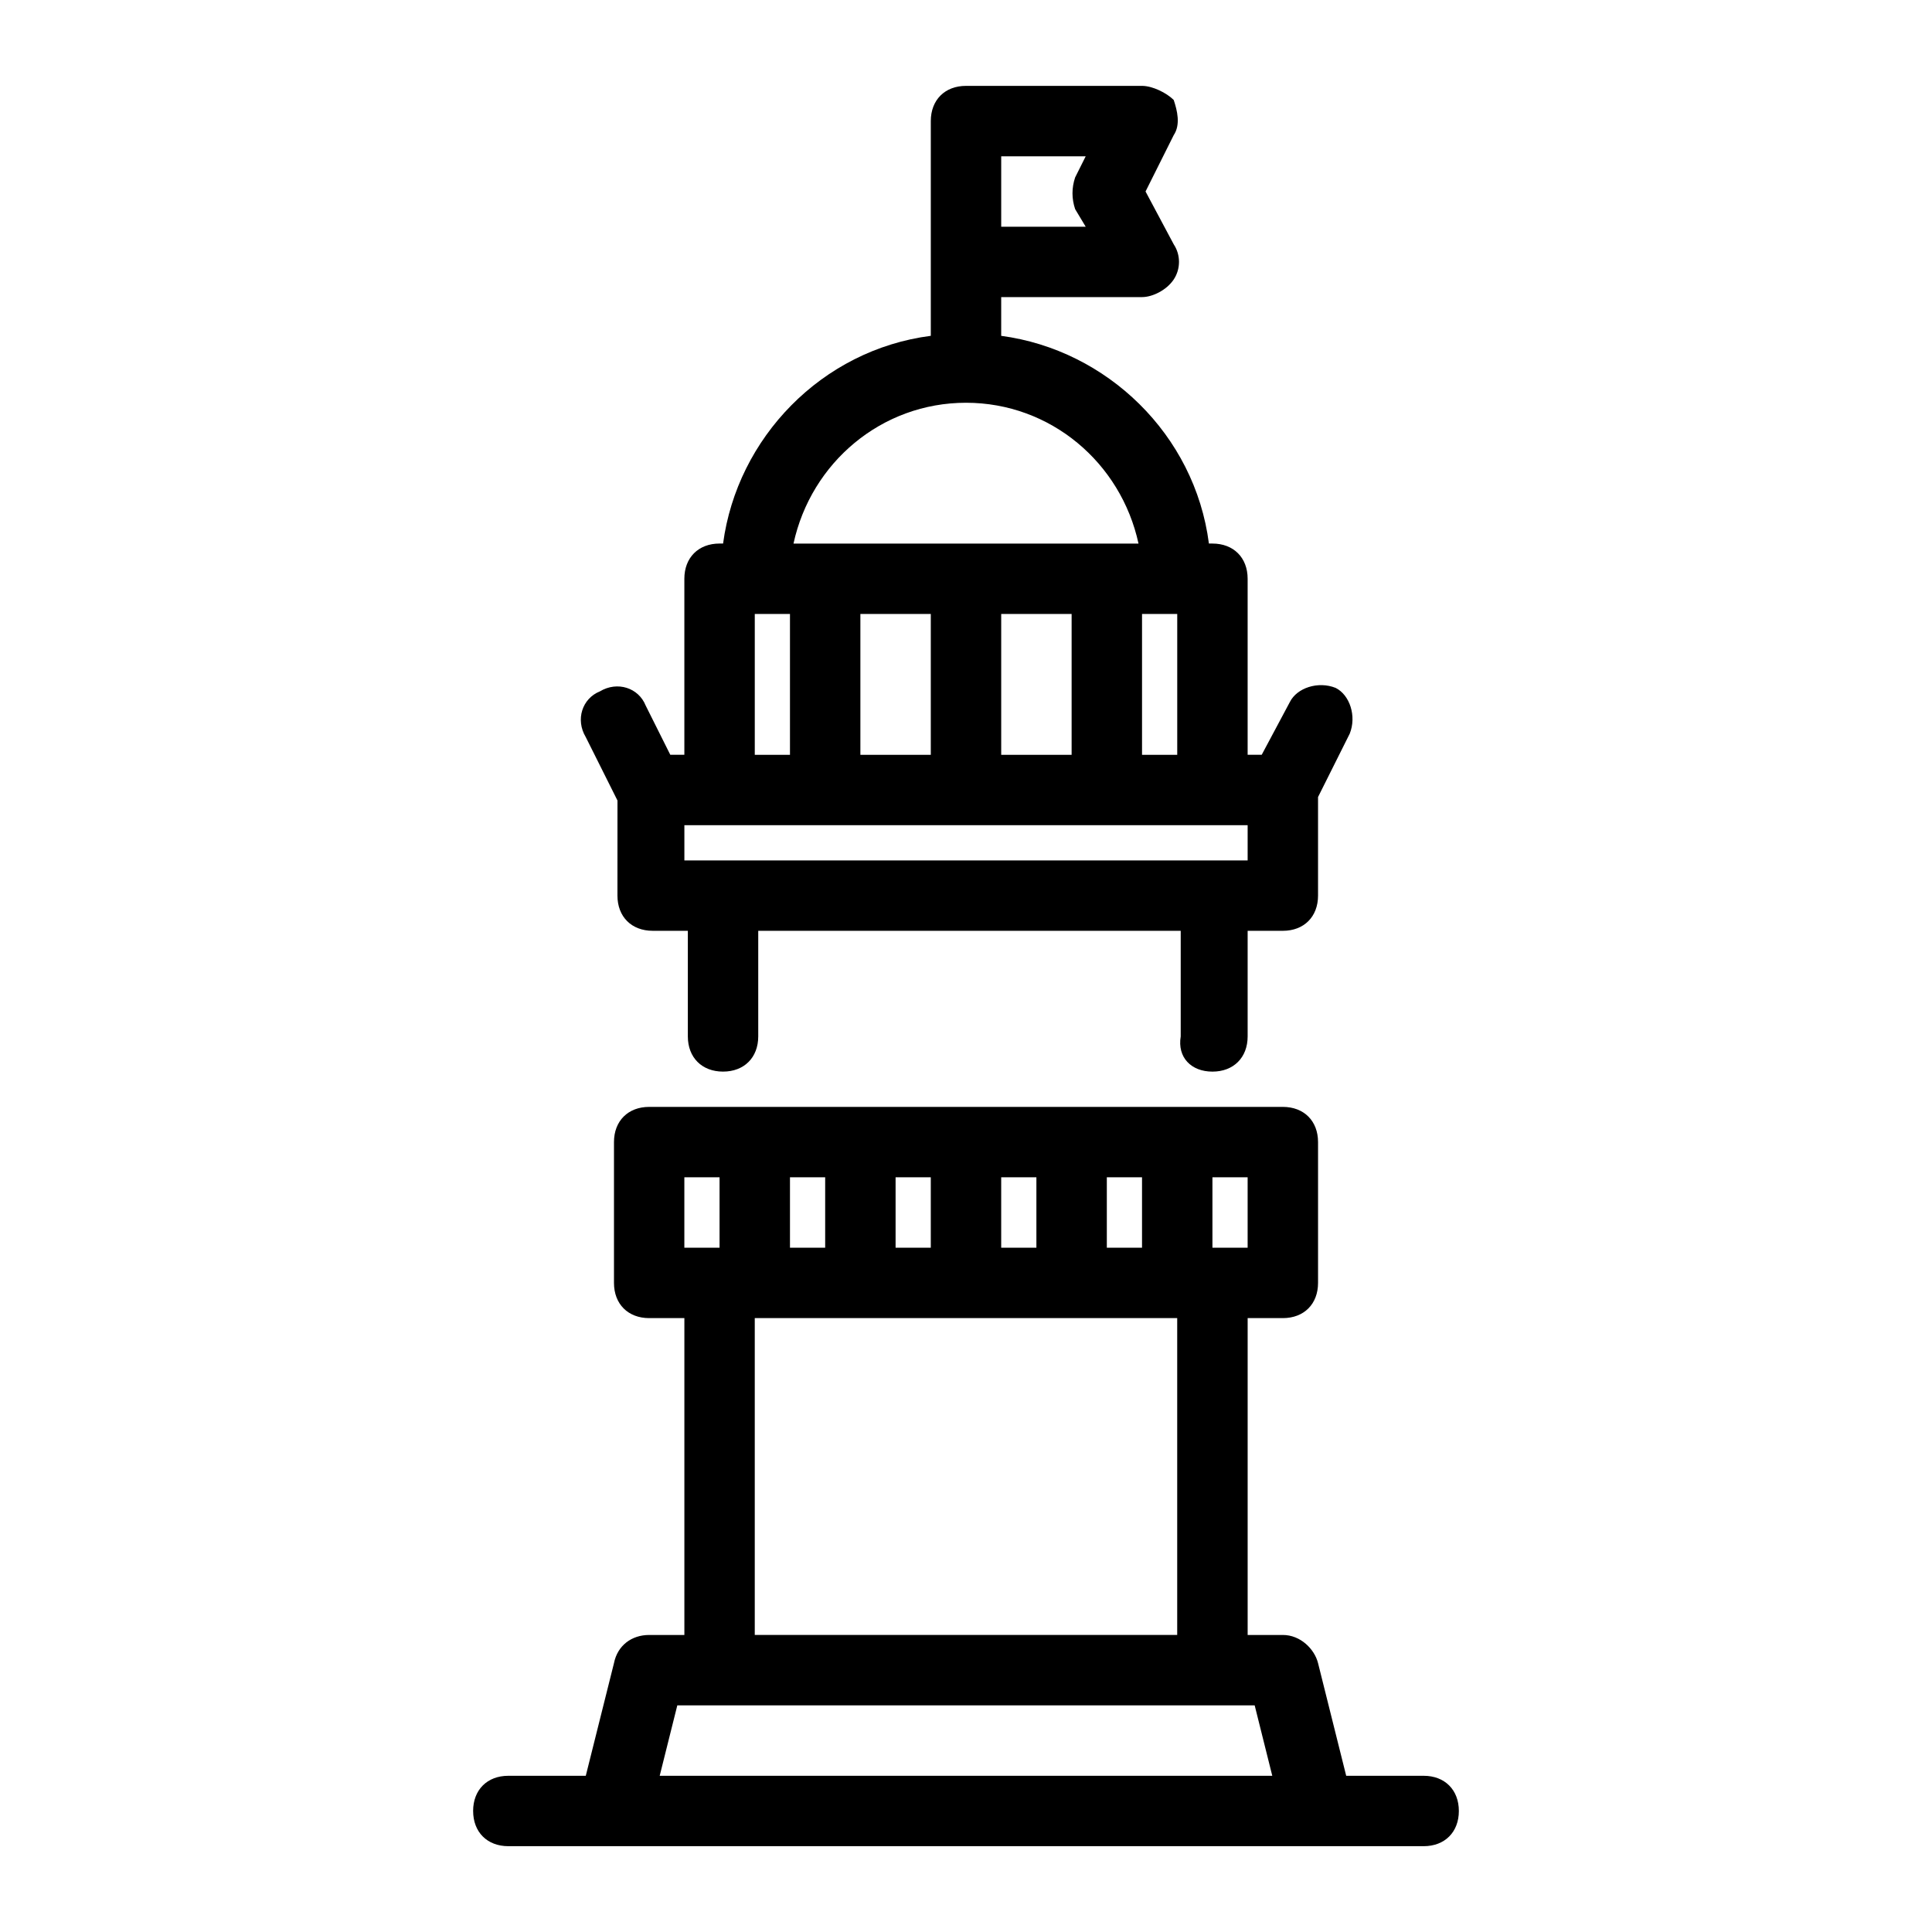 <?xml version="1.0" encoding="UTF-8"?>
<!-- Uploaded to: ICON Repo, www.iconrepo.com, Generator: ICON Repo Mixer Tools -->
<svg fill="#000000" width="800px" height="800px" version="1.1" viewBox="144 144 512 512" xmlns="http://www.w3.org/2000/svg">
 <path d="m465.31 427.99c5.598 0 9.328-3.731 9.328-9.328v-27.988h9.328c5.598 0 9.328-3.731 9.328-9.328v-26.125l8.398-16.793c1.867-4.664 0-10.262-3.731-12.129-4.664-1.867-10.262 0-12.129 3.731l-7.465 13.992h-3.731v-46.648c0-5.598-3.731-9.328-9.328-9.328h-0.934c-3.731-28.922-27.055-51.312-55.047-55.047v-10.266h37.32c2.801 0 6.531-1.867 8.398-4.664 1.867-2.801 1.867-6.531 0-9.328l-7.465-13.996 7.465-14.926c1.867-2.801 0.934-6.531 0-9.328-1.867-1.867-5.602-3.734-8.398-3.734h-46.648c-5.598 0-9.328 3.731-9.328 9.328v56.91c-28.922 3.731-51.312 27.055-55.047 55.047h-0.934c-5.598 0-9.328 3.731-9.328 9.328v46.648h-3.731l-6.531-13.062c-1.867-4.664-7.465-6.531-12.129-3.731-4.664 1.867-6.531 7.465-3.731 12.129l8.398 16.793-0.008 25.195c0 5.598 3.731 9.328 9.328 9.328h9.328v27.988c0 5.598 3.731 9.328 9.328 9.328 5.598 0 9.328-3.731 9.328-9.328v-27.988h111.96v27.988c-0.926 5.602 2.809 9.332 8.406 9.332zm-55.98-242.57h22.391l-2.801 5.598c-0.934 2.801-0.934 5.598 0 8.398l2.801 4.664h-22.391zm0 158.61v-37.32h18.66v37.32zm-37.32 0v-37.32h18.66v37.32zm74.641-37.32h9.328v37.32h-9.328zm-46.648-55.977c22.391 0 41.051 15.859 45.715 37.32h-91.434c4.668-21.461 23.324-37.32 45.719-37.32zm-55.98 55.977h9.328v37.32h-9.328zm-9.328 65.309h-9.328v-9.328h149.27v9.328zm-65.309 251.91c0 5.598 3.731 9.328 9.328 9.328h242.57c5.598 0 9.328-3.731 9.328-9.328 0-5.598-3.731-9.328-9.328-9.328h-20.527l-7.461-29.855c-0.934-3.731-4.664-7.465-9.328-7.465h-9.328v-83.969h9.328c5.598 0 9.328-3.731 9.328-9.328v-37.32c0-5.598-3.731-9.328-9.328-9.328h-167.93c-5.598 0-9.328 3.731-9.328 9.328v37.32c0 5.598 3.731 9.328 9.328 9.328h9.328v83.969h-9.328c-4.664 0-8.398 2.801-9.328 7.465l-7.473 29.855h-20.527c-5.598 0-9.328 3.731-9.328 9.328zm205.25-149.28h-9.328v-18.66h9.328zm-27.988 0h-9.328v-18.66h9.328zm-27.992 0h-9.328v-18.66h9.328zm-27.988 0h-9.328v-18.66h9.328zm-27.988 0h-9.328v-18.66h9.328zm-37.32-18.66h9.328v18.66h-9.328zm18.66 37.32h111.95v83.969h-111.95zm-20.527 102.63h153.01l4.664 18.66h-162.34z"/>
</svg>
